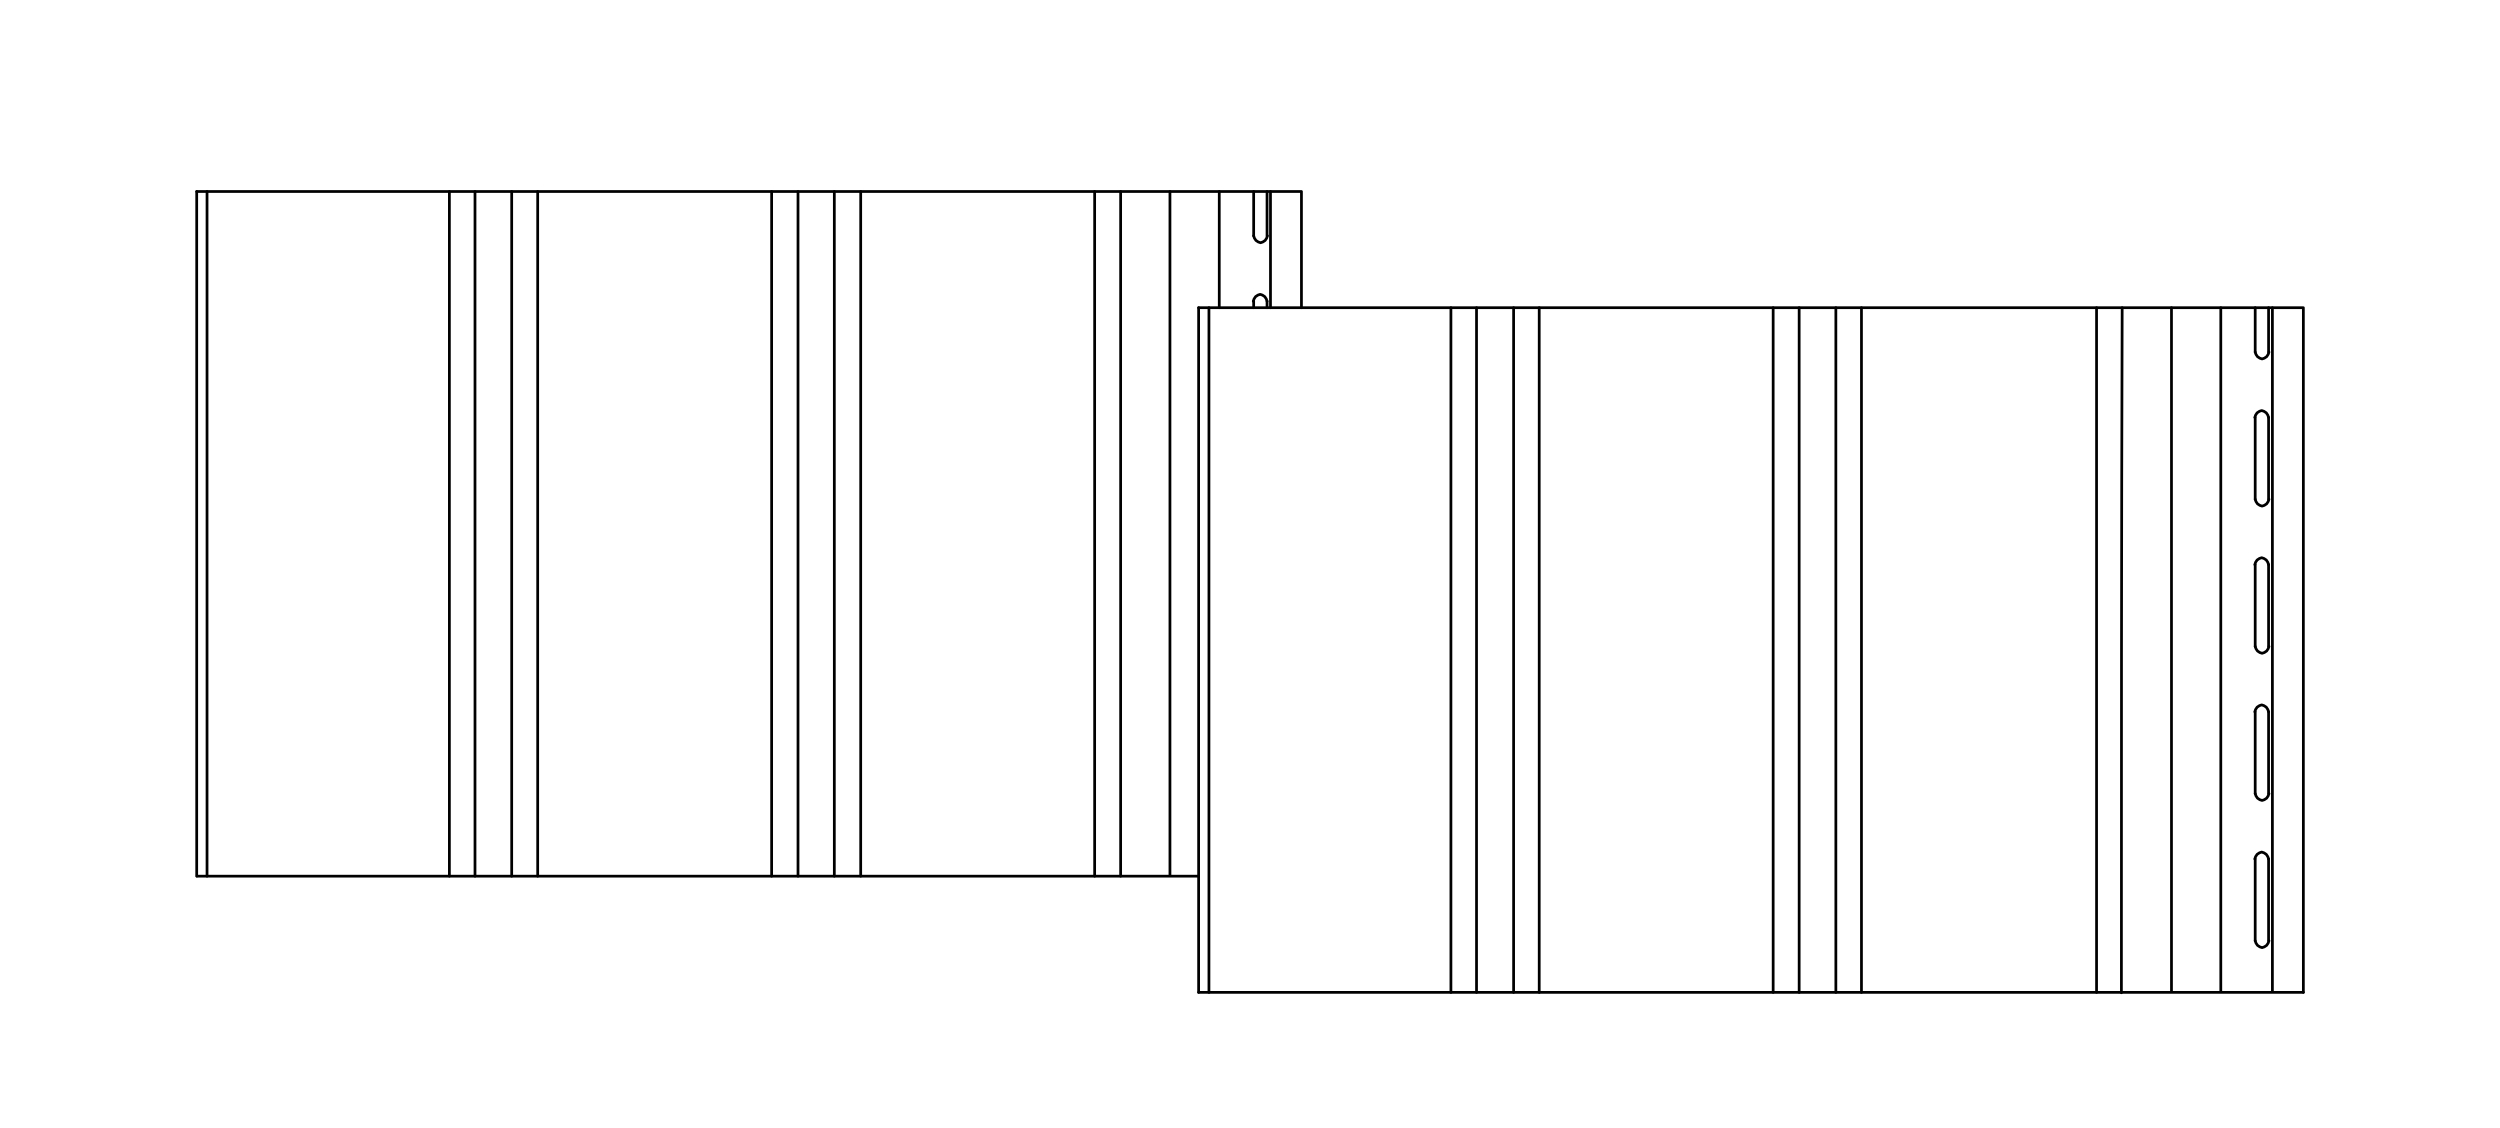 <svg xmlns="http://www.w3.org/2000/svg" xmlns:xlink="http://www.w3.org/1999/xlink" id="Layer_1" x="0px" y="0px" viewBox="0 0 654 295" style="enable-background:new 0 0 654 295;" xml:space="preserve"> <style type="text/css"> .st0{clip-path:url(#SVGID_00000001662379538508891860000002637120579251245990_);} .st1{fill:none;stroke:#000000;stroke-width:0.72;stroke-linecap:round;stroke-linejoin:round;} .st2{fill:none;stroke:#000000;stroke-width:0.72;stroke-linecap:round;stroke-linejoin:bevel;} </style> <g> <defs> <rect id="SVGID_1_" width="654" height="295"></rect> </defs> <clipPath id="SVGID_00000140006604354159752650000004543123244070191029_"> <use xlink:href="#SVGID_1_" style="overflow:visible;"></use> </clipPath> <g id="montaz" style="clip-path:url(#SVGID_00000140006604354159752650000004543123244070191029_);"> <g id="Group_1" transform="translate(-1120.941 -358)"> <line id="Line_9" class="st1" x1="1172.4" y1="587.2" x2="1172.4" y2="408.1"></line> <path id="Path_223" class="st1" d="M1461.4,438.5v-30.4h-289"></path> <path id="Path_224" class="st1" d="M1448.9,438.5v-1.7 M1452.4,438.5v-1.7 M1427,587.2V408.1 M1439.9,438.5v-30.4 M1453.3,438.5 v-30.4 M1434.5,587.2h-262"></path> <path id="Path_225" class="st2" d="M1452.4,436.8l-0.2-0.6l-0.4-0.6l-0.6-0.4l-0.6-0.2l-0.6,0.2l-0.6,0.4l-0.4,0.6l-0.2,0.6"></path> <path id="Path_226" class="st1" d="M1448.9,419.7v-11.6 M1452.4,419.7v-11.6"></path> <path id="Path_227" class="st2" d="M1448.9,419.7l0.2,0.6l0.4,0.6l0.6,0.4l0.6,0.2l0.6-0.2l0.6-0.4l0.4-0.6l0.2-0.6"></path> <path id="Path_228" class="st1" d="M1434.5,617.6V438.5 M1414.1,587.2V408.1 M1407.3,587.2V408.1 M1346.1,587.2V408.1 M1339.2,587.2V408.1 M1329.7,587.2V408.1 M1322.8,587.2V408.1 M1261.6,587.2V408.1 M1254.8,587.2V408.1 M1245.2,587.2V408.1 M1238.5,587.2V408.1 M1175.1,587.2V408.1"></path> <path id="Path_229" class="st1" d="M1723.5,617.6V438.5h-289"></path> <path id="Path_230" class="st1" d="M1689,617.6V438.5 M1701.9,617.6V438.5 M1710.9,604.1v-21.4 M1714.4,604.1v-21.4 M1715.4,617.6V438.5 M1723.5,617.6h-289"></path> <path id="Path_231" class="st2" d="M1714.4,582.7l-0.2-0.6l-0.4-0.6l-0.6-0.4l-0.6-0.2l-0.6,0.2l-0.6,0.4l-0.4,0.6l-0.2,0.6"></path> <path id="Path_232" class="st2" d="M1710.9,604.1l0.2,0.6l0.4,0.6l0.6,0.4l0.6,0.2l0.6-0.2l0.6-0.4l0.4-0.6l0.2-0.6"></path> <path id="Path_233" class="st1" d="M1710.9,565.6v-21.4 M1714.4,565.6v-21.4"></path> <path id="Path_234" class="st2" d="M1714.4,544.2l-0.2-0.6l-0.4-0.6l-0.6-0.4l-0.6-0.2l-0.6,0.2l-0.6,0.4l-0.4,0.6l-0.2,0.6"></path> <path id="Path_235" class="st2" d="M1710.9,565.6l0.2,0.6l0.4,0.6l0.6,0.4l0.6,0.2l0.6-0.2l0.6-0.4l0.4-0.6l0.2-0.6"></path> <path id="Path_236" class="st1" d="M1710.9,527.1v-21.4 M1714.4,527.1v-21.4"></path> <path id="Path_237" class="st2" d="M1714.4,505.7l-0.2-0.6l-0.4-0.6l-0.6-0.4l-0.6-0.2l-0.6,0.2l-0.6,0.4l-0.4,0.6l-0.2,0.6"></path> <path id="Path_238" class="st2" d="M1710.9,527.1l0.2,0.6l0.4,0.6l0.6,0.4l0.6,0.2l0.6-0.2l0.6-0.4l0.4-0.6l0.2-0.6"></path> <path id="Path_239" class="st1" d="M1710.9,488.6v-21.4 M1714.4,488.6v-21.4"></path> <path id="Path_240" class="st2" d="M1714.4,467.2l-0.2-0.6l-0.4-0.6l-0.6-0.4l-0.6-0.2l-0.6,0.2l-0.6,0.4l-0.4,0.6l-0.2,0.6"></path> <path id="Path_241" class="st2" d="M1710.9,488.6l0.2,0.6l0.4,0.6l0.6,0.4l0.6,0.2l0.6-0.2l0.6-0.4l0.4-0.6l0.2-0.6"></path> <path id="Path_242" class="st1" d="M1710.9,450.1v-11.6 M1714.4,450.1v-11.6"></path> <path id="Path_243" class="st2" d="M1710.9,450.1l0.2,0.6l0.4,0.6l0.6,0.4l0.6,0.2l0.6-0.2l0.6-0.4l0.4-0.6l0.2-0.6"></path> <path class="st1" d="M1675.9,617.7c0-59.7,0-118.7,0.2-179.2"></path> <path class="st1" d="M1290.1,929.3c30.9-25.3,61.9-49.3,94.9-75.3c13-11,25-20,38-31c1-1,2-3,3-4c17-13,33-26,50-39c1-1,2-3,3-4 c14-10,26-20,39-30c19-16,37-29,56-45c15-14,31-25,46.4-38.1"></path> <line class="st1" x1="1669.4" y1="617.6" x2="1669.4" y2="438.5"></line> <line class="st1" x1="1607.9" y1="617.6" x2="1607.9" y2="438.5"></line> <line class="st1" x1="1601.2" y1="617.6" x2="1601.2" y2="438.5"></line> <line class="st1" x1="1591.6" y1="617.6" x2="1591.6" y2="438.5"></line> <line class="st1" x1="1584.8" y1="617.6" x2="1584.8" y2="438.5"></line> <line class="st1" x1="1523.6" y1="617.6" x2="1523.6" y2="438.5"></line> <line class="st1" x1="1516.9" y1="617.6" x2="1516.9" y2="438.5"></line> <line class="st1" x1="1507.2" y1="617.6" x2="1507.2" y2="438.5"></line> <line class="st1" x1="1500.5" y1="617.6" x2="1500.5" y2="438.5"></line> <line class="st1" x1="1437.2" y1="617.6" x2="1437.2" y2="438.5"></line> </g> </g> </g> </svg>